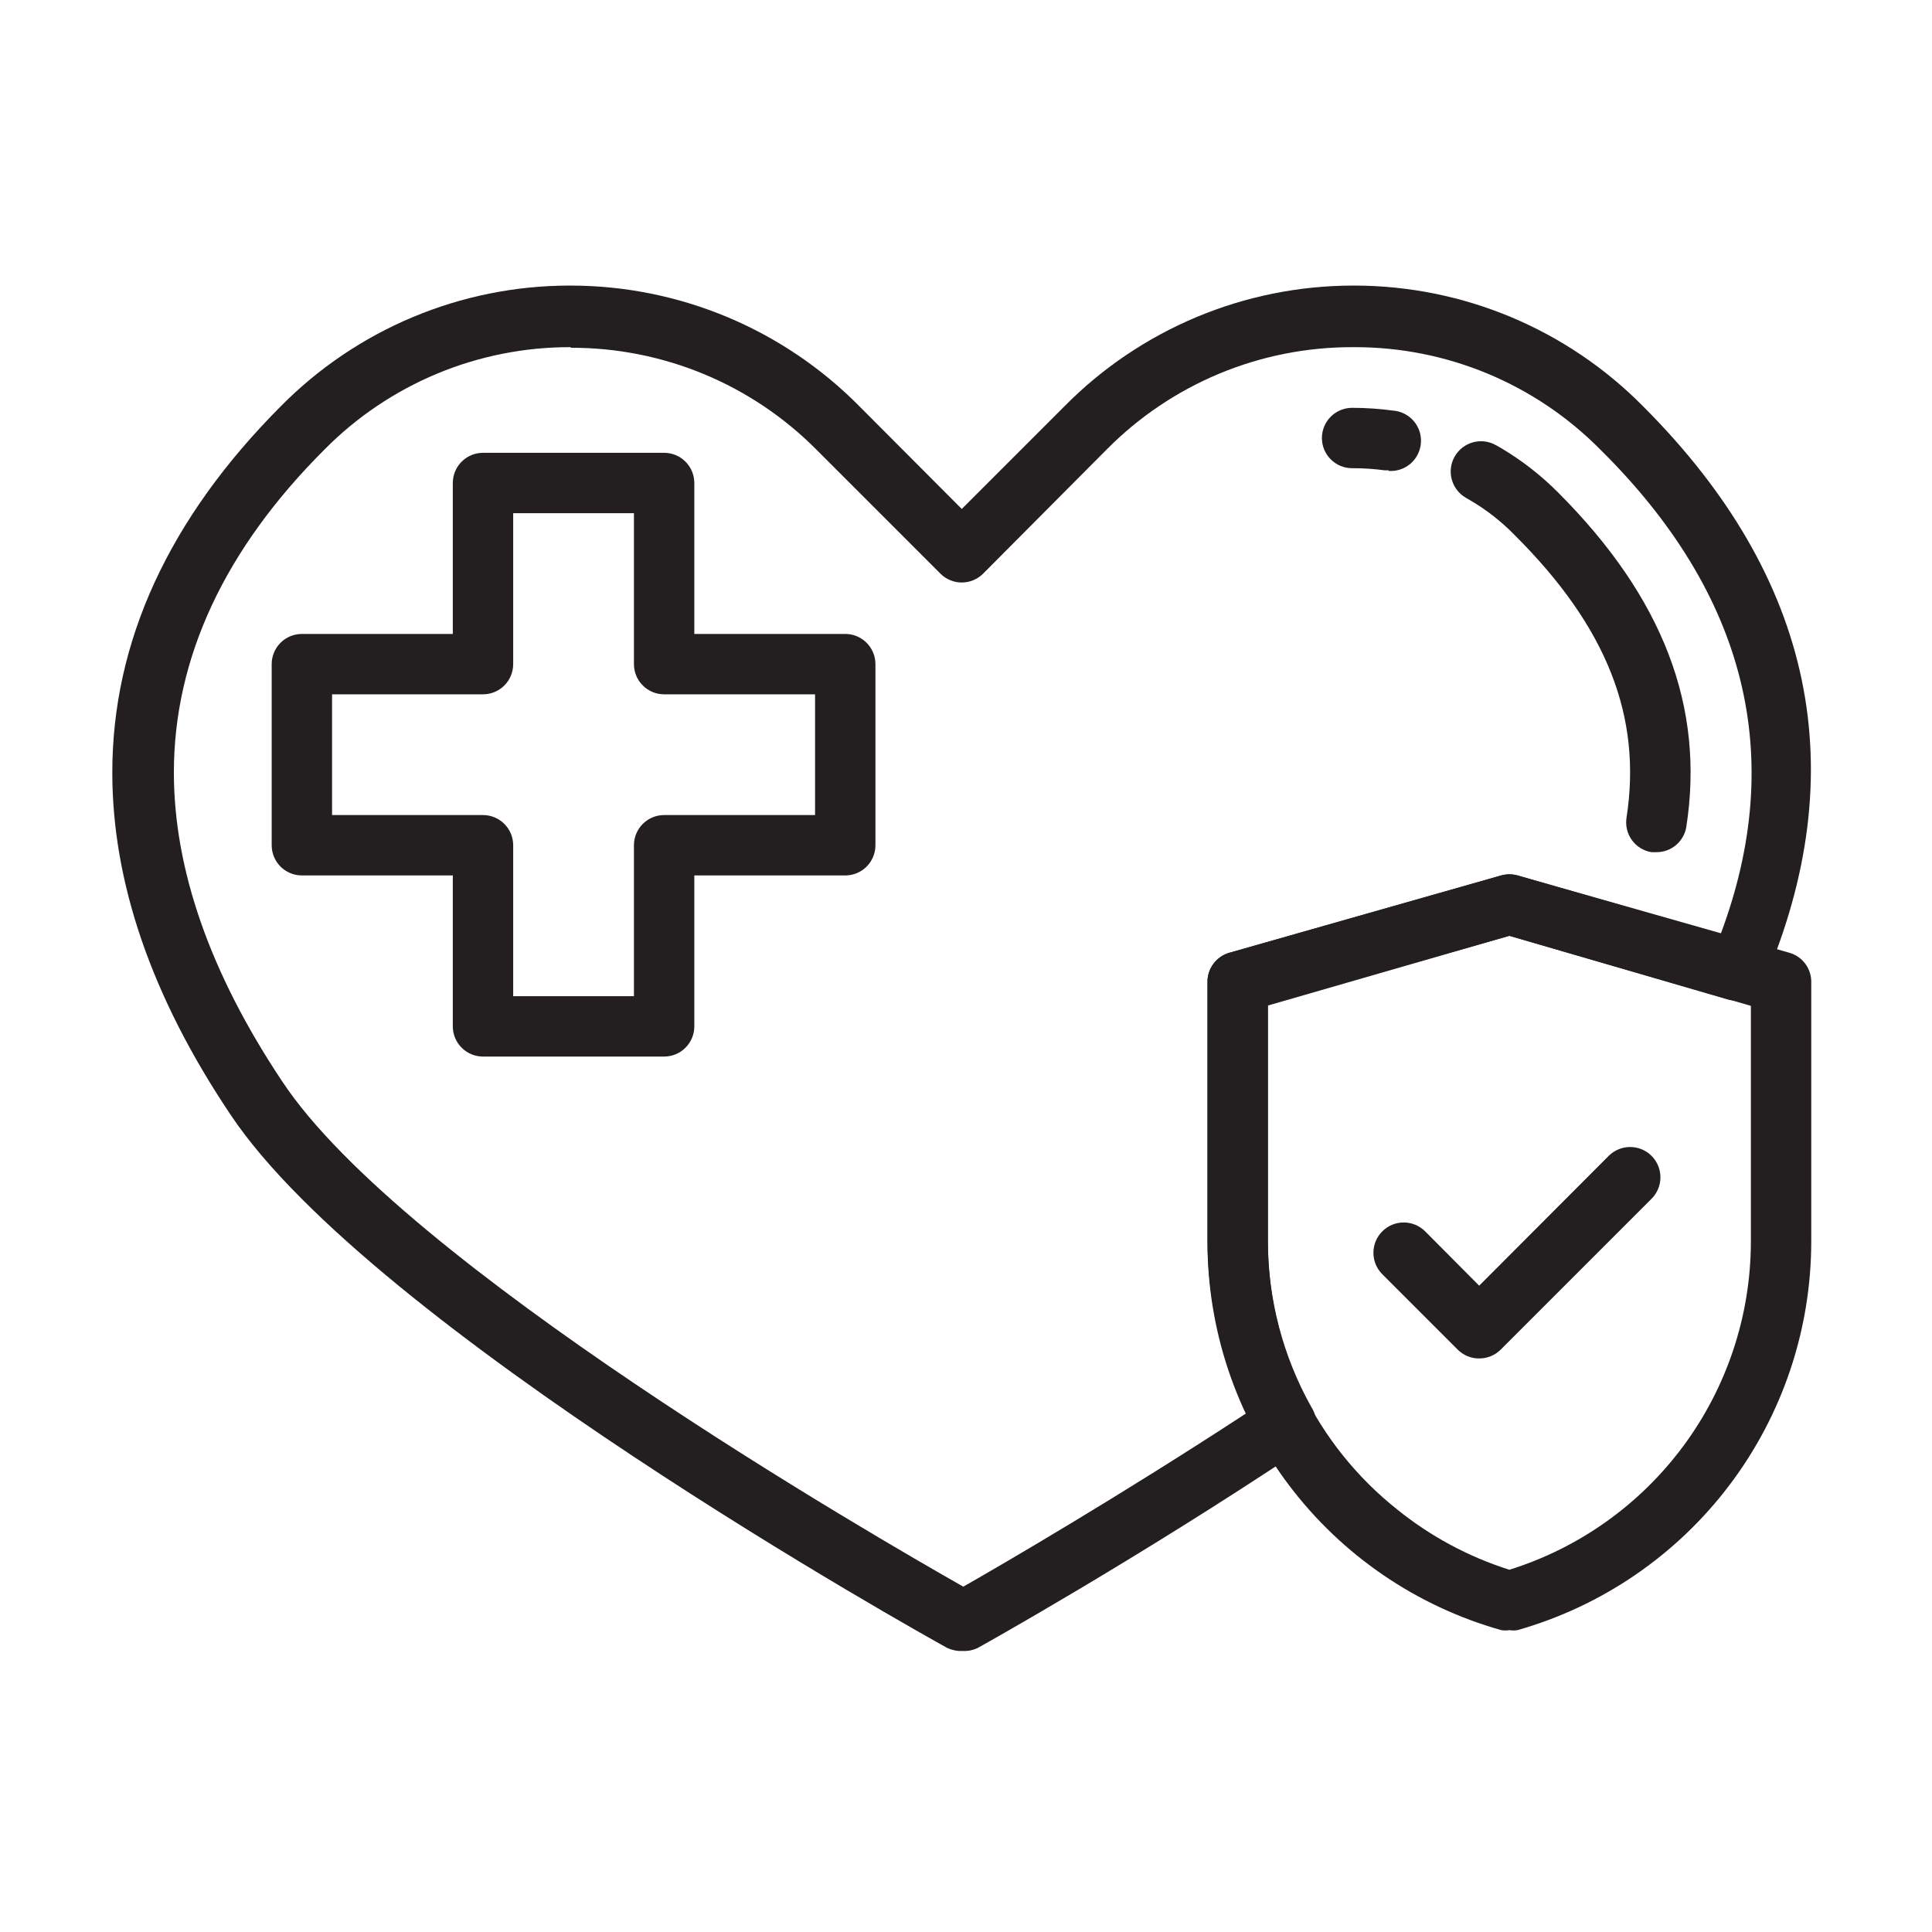 <svg width="64" height="64" viewBox="0 0 64 64" fill="none" xmlns="http://www.w3.org/2000/svg">
<path d="M49 45C48.868 45.001 48.738 44.976 48.616 44.926C48.494 44.876 48.383 44.803 48.29 44.71L45.79 42.21C45.697 42.117 45.623 42.006 45.572 41.884C45.522 41.763 45.496 41.632 45.496 41.5C45.496 41.368 45.522 41.238 45.572 41.116C45.623 40.994 45.697 40.883 45.79 40.79C45.883 40.697 45.994 40.623 46.116 40.572C46.237 40.522 46.368 40.496 46.5 40.496C46.632 40.496 46.762 40.522 46.884 40.572C47.006 40.623 47.117 40.697 47.21 40.79L49 42.59L53.29 38.29C53.478 38.102 53.734 37.996 54 37.996C54.266 37.996 54.522 38.102 54.71 38.29C54.898 38.478 55.004 38.734 55.004 39C55.004 39.266 54.898 39.522 54.71 39.71L49.71 44.71C49.617 44.803 49.506 44.876 49.384 44.926C49.262 44.976 49.132 45.001 49 45Z" fill="#231F20"/>
<path d="M50 54C49.91 54.015 49.819 54.015 49.73 54C46.928 53.211 44.46 51.527 42.704 49.205C40.947 46.883 39.998 44.051 40 41.14V32.56C39.992 32.336 40.059 32.115 40.192 31.933C40.324 31.752 40.514 31.62 40.73 31.56L49.73 29C49.907 28.951 50.093 28.951 50.27 29L59.27 31.56C59.486 31.62 59.676 31.752 59.808 31.933C59.941 32.115 60.008 32.336 60 32.56V41.14C59.996 44.05 59.044 46.879 57.288 49.199C55.532 51.519 53.069 53.205 50.27 54C50.181 54.015 50.089 54.015 50 54ZM42 33.31V41.14C42.001 42.844 42.386 44.525 43.127 46.059C43.868 47.593 44.946 48.941 46.28 50C47.384 50.893 48.646 51.571 50 52C52.309 51.279 54.328 49.841 55.767 47.896C57.205 45.951 57.987 43.599 58 41.18V33.32L50 31L42 33.31Z" fill="#231F20"/>
<path d="M31.89 54.69H31.76C31.621 54.68 31.485 54.642 31.36 54.58C30.58 54.15 12.36 44 7.64 36.93C5 33 3.72 29.2 3.72 25.59C3.72 21.25 5.6 17.17 9.3 13.46C10.547 12.197 12.033 11.193 13.67 10.506C15.307 9.82 17.064 9.464 18.84 9.46H18.92C20.697 9.463 22.456 9.818 24.095 10.504C25.735 11.191 27.221 12.195 28.47 13.46L31.86 16.86L35.26 13.46C36.507 12.197 37.993 11.193 39.63 10.506C41.267 9.82 43.025 9.464 44.8 9.46H44.88C46.657 9.463 48.416 9.818 50.055 10.504C51.694 11.191 53.181 12.195 54.43 13.46C60.1 19.13 61.43 25.55 58.43 32.54C58.335 32.763 58.161 32.944 57.942 33.049C57.723 33.154 57.474 33.176 57.24 33.11L50 31L42 33.27V41.1C42 43.03 42.496 44.927 43.44 46.61C43.512 46.721 43.561 46.846 43.584 46.976C43.607 47.107 43.605 47.241 43.576 47.37C43.547 47.499 43.493 47.622 43.416 47.73C43.34 47.838 43.242 47.93 43.13 48C37.6 51.69 32.43 54.57 32.37 54.6C32.22 54.669 32.055 54.7 31.89 54.69V54.69ZM18.89 11.5C17.379 11.498 15.882 11.795 14.486 12.375C13.091 12.955 11.824 13.807 10.76 14.88C7.44 18.19 5.76 21.8 5.76 25.59C5.76 28.8 6.96 32.24 9.34 35.81C13.34 41.88 29.02 50.92 31.91 52.56C33.21 51.82 37.09 49.56 41.31 46.8C40.462 45.033 40.014 43.1 40 41.14V32.56C39.992 32.336 40.059 32.115 40.192 31.933C40.324 31.752 40.514 31.621 40.73 31.56L49.73 29C49.907 28.951 50.093 28.951 50.27 29L57 30.94C59.19 25.09 57.87 19.69 53 14.88C51.936 13.807 50.669 12.955 49.274 12.375C47.878 11.795 46.381 11.498 44.87 11.5H44.8C43.289 11.498 41.792 11.795 40.396 12.375C39.001 12.955 37.734 13.807 36.67 14.88L32.57 19C32.477 19.094 32.366 19.168 32.245 19.219C32.123 19.27 31.992 19.296 31.86 19.296C31.728 19.296 31.597 19.27 31.475 19.219C31.354 19.168 31.243 19.094 31.15 19L27.05 14.9C25.986 13.827 24.719 12.975 23.324 12.395C21.928 11.815 20.431 11.518 18.92 11.52L18.89 11.5Z" fill="#231F20"/>
<path d="M46 15.58H45.87C45.512 15.532 45.151 15.508 44.79 15.51C44.525 15.51 44.27 15.405 44.083 15.217C43.895 15.03 43.79 14.775 43.79 14.51C43.79 14.245 43.895 13.991 44.083 13.803C44.27 13.616 44.525 13.51 44.79 13.51C45.242 13.51 45.693 13.54 46.14 13.6C46.405 13.619 46.652 13.742 46.827 13.943C47.001 14.143 47.089 14.405 47.07 14.67C47.051 14.935 46.928 15.182 46.728 15.357C46.527 15.531 46.265 15.619 46 15.6V15.58Z" fill="#231F20"/>
<path d="M54.87 28.23H54.71C54.449 28.188 54.215 28.045 54.06 27.831C53.904 27.618 53.84 27.351 53.88 27.09C54.4 23.74 53.23 20.77 50.18 17.73C49.736 17.274 49.231 16.88 48.68 16.56L48.56 16.49C48.329 16.358 48.161 16.139 48.091 15.882C48.022 15.625 48.057 15.351 48.19 15.12C48.323 14.889 48.541 14.721 48.798 14.651C49.055 14.582 49.329 14.617 49.56 14.75L49.72 14.84C50.41 15.249 51.044 15.742 51.61 16.31C55.09 19.79 56.48 23.42 55.86 27.4C55.82 27.633 55.698 27.845 55.517 27.997C55.336 28.148 55.107 28.231 54.87 28.23V28.23Z" fill="#231F20"/>
<path d="M22 35H16C15.735 35 15.48 34.895 15.293 34.707C15.105 34.52 15 34.265 15 34V29H10C9.735 29 9.48 28.895 9.293 28.707C9.105 28.52 9 28.265 9 28V22C9 21.735 9.105 21.481 9.293 21.293C9.48 21.105 9.735 21 10 21H15V16C15 15.735 15.105 15.481 15.293 15.293C15.48 15.105 15.735 15 16 15H22C22.265 15 22.52 15.105 22.707 15.293C22.895 15.481 23 15.735 23 16V21H28C28.265 21 28.52 21.105 28.707 21.293C28.895 21.481 29 21.735 29 22V28C29 28.265 28.895 28.52 28.707 28.707C28.52 28.895 28.265 29 28 29H23V34C23 34.265 22.895 34.52 22.707 34.707C22.52 34.895 22.265 35 22 35ZM17 33H21V28C21 27.735 21.105 27.481 21.293 27.293C21.48 27.105 21.735 27 22 27H27V23H22C21.735 23 21.48 22.895 21.293 22.707C21.105 22.52 21 22.265 21 22V17H17V22C17 22.265 16.895 22.52 16.707 22.707C16.52 22.895 16.265 23 16 23H11V27H16C16.265 27 16.52 27.105 16.707 27.293C16.895 27.481 17 27.735 17 28V33Z" fill="#231F20"/>
</svg>
